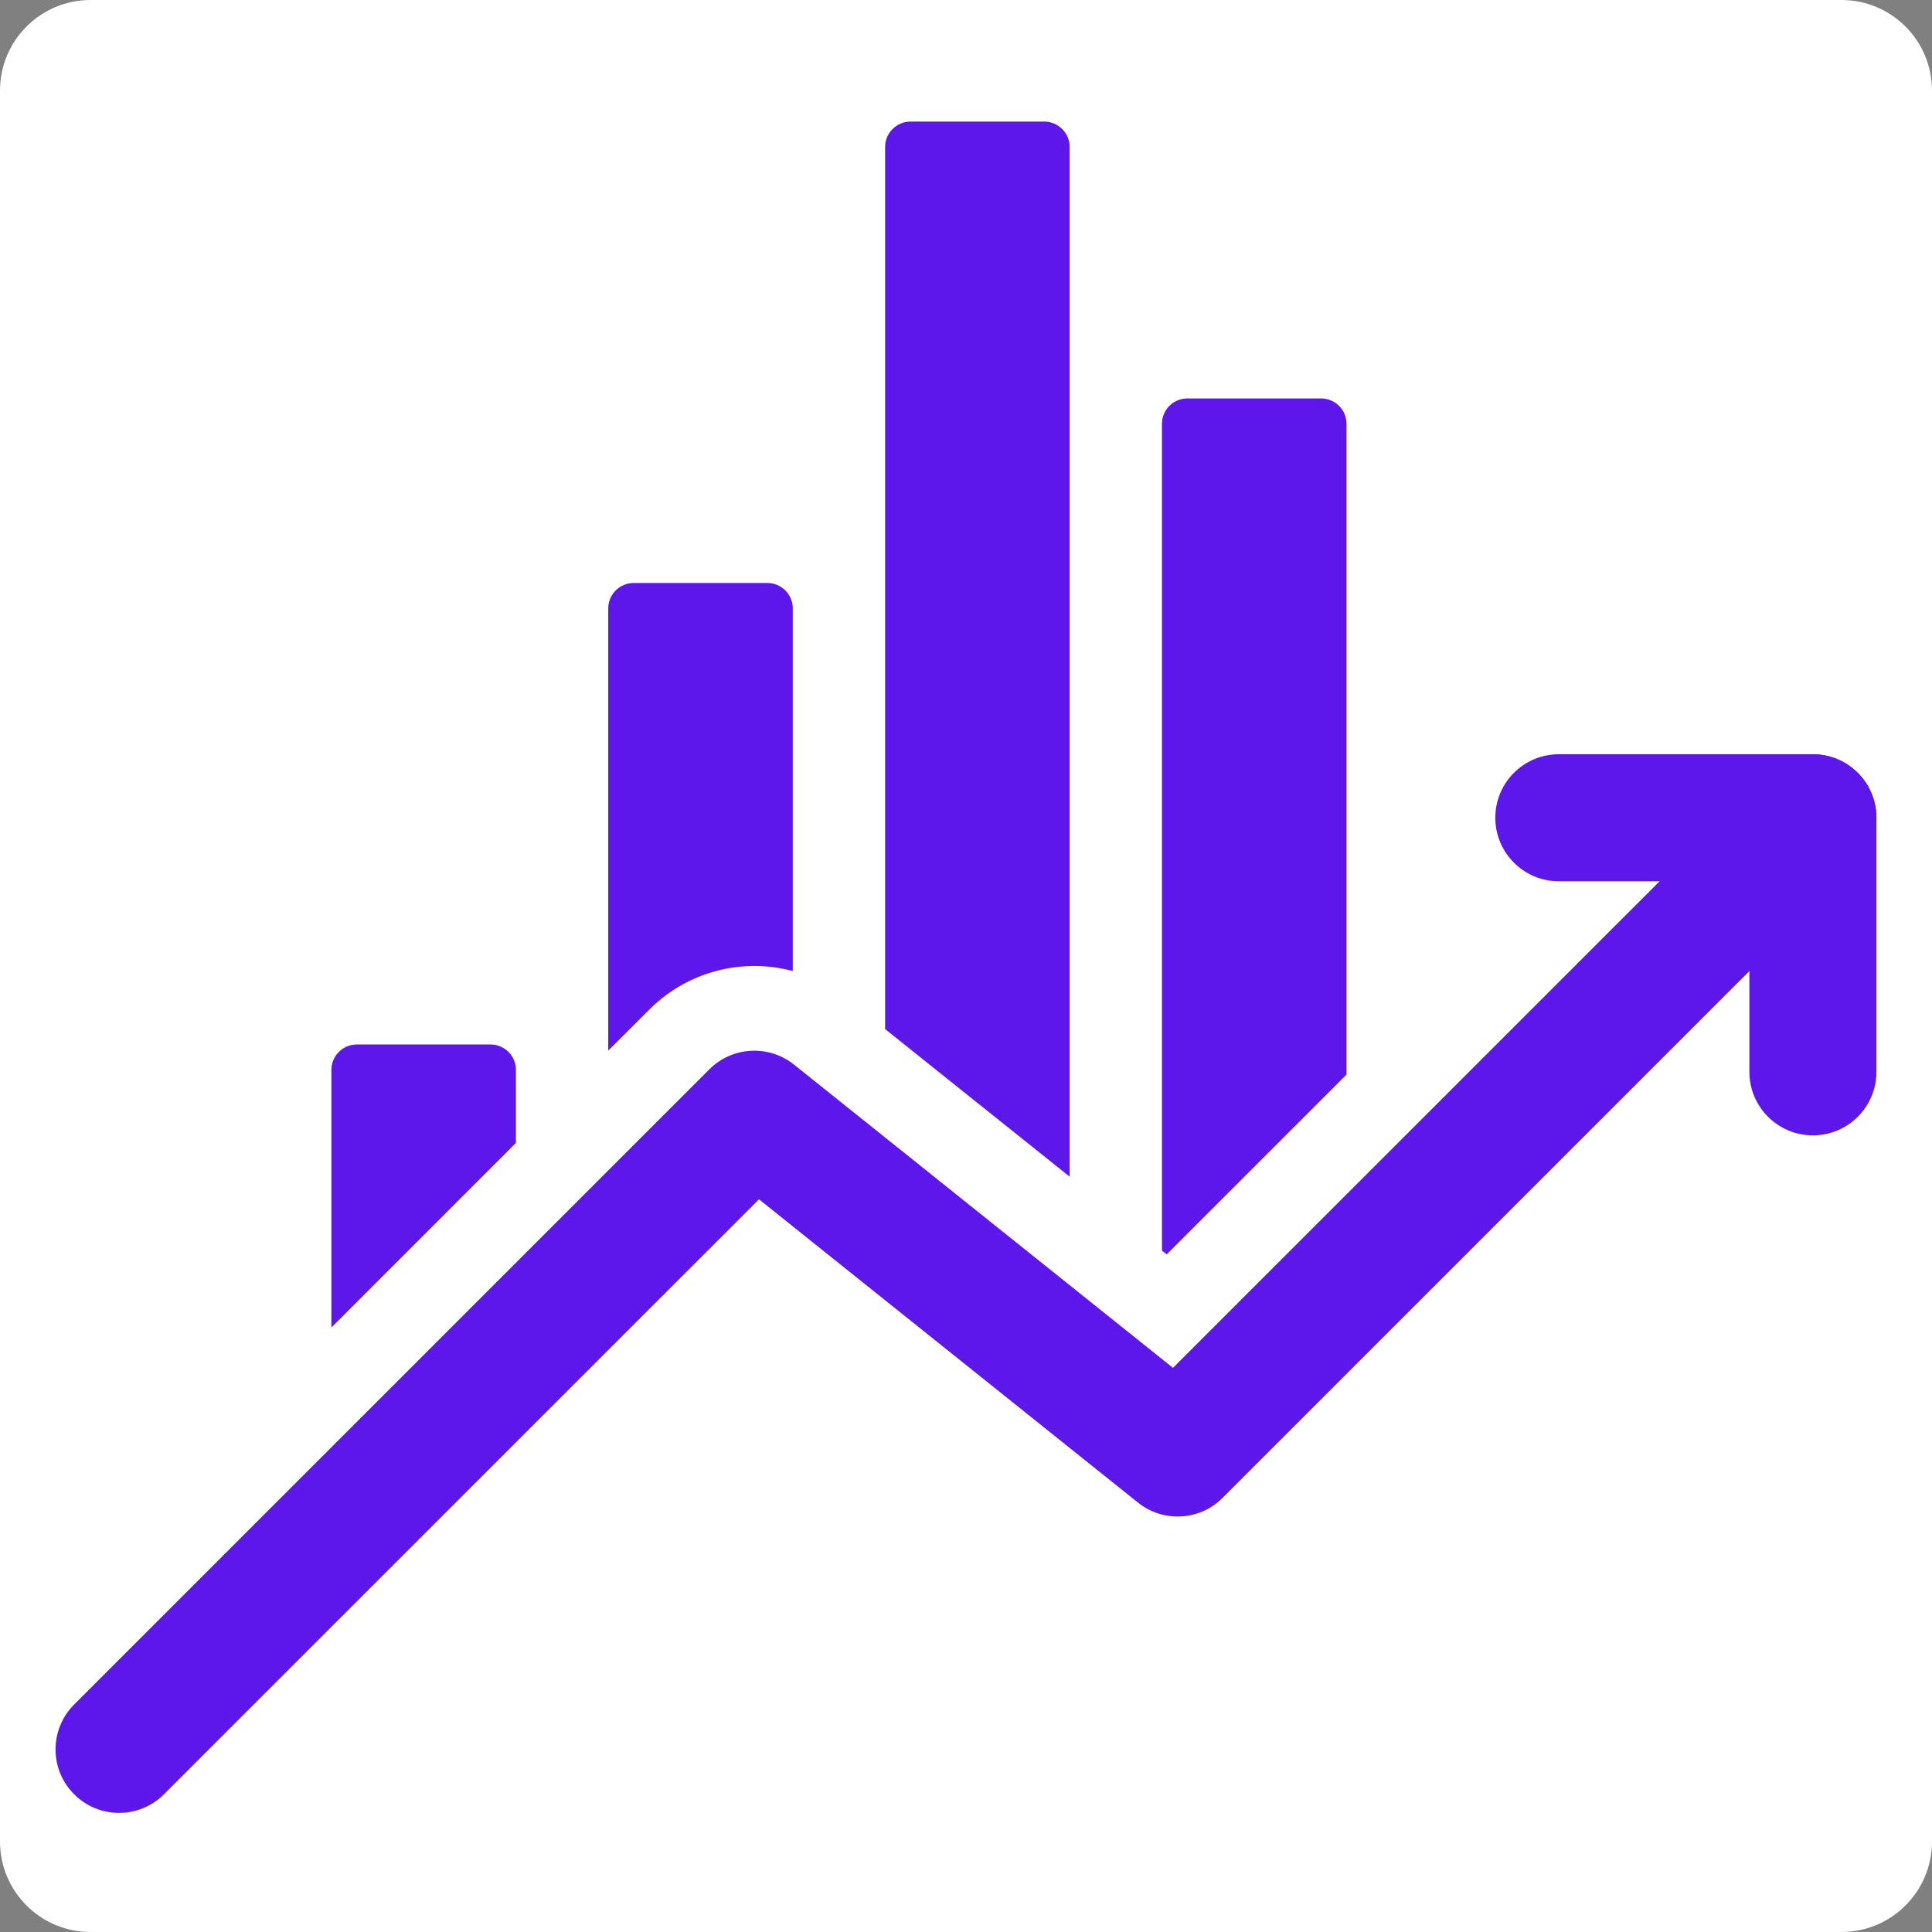 <svg xmlns="http://www.w3.org/2000/svg" xmlns:xlink="http://www.w3.org/1999/xlink" width="512" viewBox="0 0 384 384" height="512" preserveAspectRatio="xMidYMid meet"><rect x="0" y="0" width="384" height="384" fill="#808080" stroke="none"/><defs><clipPath id="09eaf8c097"><path d="M 18 0 L 366 0 C 375.941 0 384 8.059 384 18 L 384 366 C 384 375.941 375.941 384 366 384 L 18 384 C 8.059 384 0 375.941 0 366 L 0 18 C 0 8.059 8.059 0 18 0 Z M 18 0 " clip-rule="nonzero"></path></clipPath><clipPath id="43363f5e7e"><path d="M 11 149 L 373 149 L 373 360.41 L 11 360.41 Z M 11 149 " clip-rule="nonzero"></path></clipPath></defs><g clip-path="url(#09eaf8c097)"><rect x="-38.4" width="460.8" fill="#ffffff" y="-38.4" height="460.8" fill-opacity="1"></rect></g><g clip-path="url(#43363f5e7e)"><path fill="#5e17eb" d="M 32.582 356.625 C 27.668 361.559 19.656 361.559 14.738 356.625 C 9.809 351.711 9.809 343.715 14.738 338.781 L 140.992 212.531 C 145.535 207.988 152.773 207.582 157.809 211.59 L 233.137 271.871 L 351.406 153.613 C 356.324 148.684 364.336 148.684 369.25 153.613 C 374.184 158.547 374.184 166.543 369.25 171.457 L 243 297.707 C 238.457 302.27 231.219 302.676 226.184 298.652 L 150.855 238.371 Z M 32.582 356.625 " fill-opacity="1" fill-rule="evenodd"></path></g><path fill="#5e17eb" d="M 309.828 175.16 C 302.859 175.16 297.203 169.504 297.203 162.535 C 297.203 155.566 302.859 149.91 309.828 149.91 L 360.328 149.91 C 367.297 149.91 372.953 155.566 372.953 162.535 L 372.953 213.035 C 372.953 220.004 367.297 225.66 360.328 225.66 C 353.359 225.66 347.703 220.004 347.703 213.035 L 347.703 175.16 Z M 309.828 175.16 " fill-opacity="1" fill-rule="evenodd"></path><path fill="#5e17eb" d="M 65.863 263.855 L 65.863 212.648 C 65.863 211.305 66.387 210.023 67.344 209.082 C 68.289 208.121 69.566 207.598 70.914 207.598 L 97.492 207.598 C 100.289 207.598 102.543 209.855 102.543 212.648 L 102.543 227.16 Z M 120.891 208.812 L 120.891 120.926 C 120.891 119.594 121.414 118.316 122.371 117.355 C 123.316 116.414 124.594 115.875 125.941 115.875 L 152.523 115.875 C 155.316 115.875 157.57 118.148 157.57 120.926 L 157.57 193.004 C 147.672 190.344 136.75 192.973 129.09 200.629 Z M 175.922 204.535 L 175.922 29.215 C 175.922 27.871 176.441 26.59 177.402 25.648 C 178.344 24.703 179.625 24.164 180.969 24.164 L 207.551 24.164 C 208.898 24.164 210.176 24.703 211.117 25.648 C 212.078 26.59 212.602 27.871 212.602 29.215 L 212.602 233.875 C 200.262 224.012 184.926 211.742 175.922 204.535 Z M 230.949 248.555 L 230.949 84.246 C 230.949 81.449 233.203 79.195 236 79.195 L 262.578 79.195 C 265.371 79.195 267.629 81.449 267.629 84.246 L 267.629 213.574 L 231.891 249.312 C 231.891 249.312 231.555 249.043 230.949 248.555 Z M 230.949 248.555 " fill-opacity="1" fill-rule="evenodd"></path></svg>